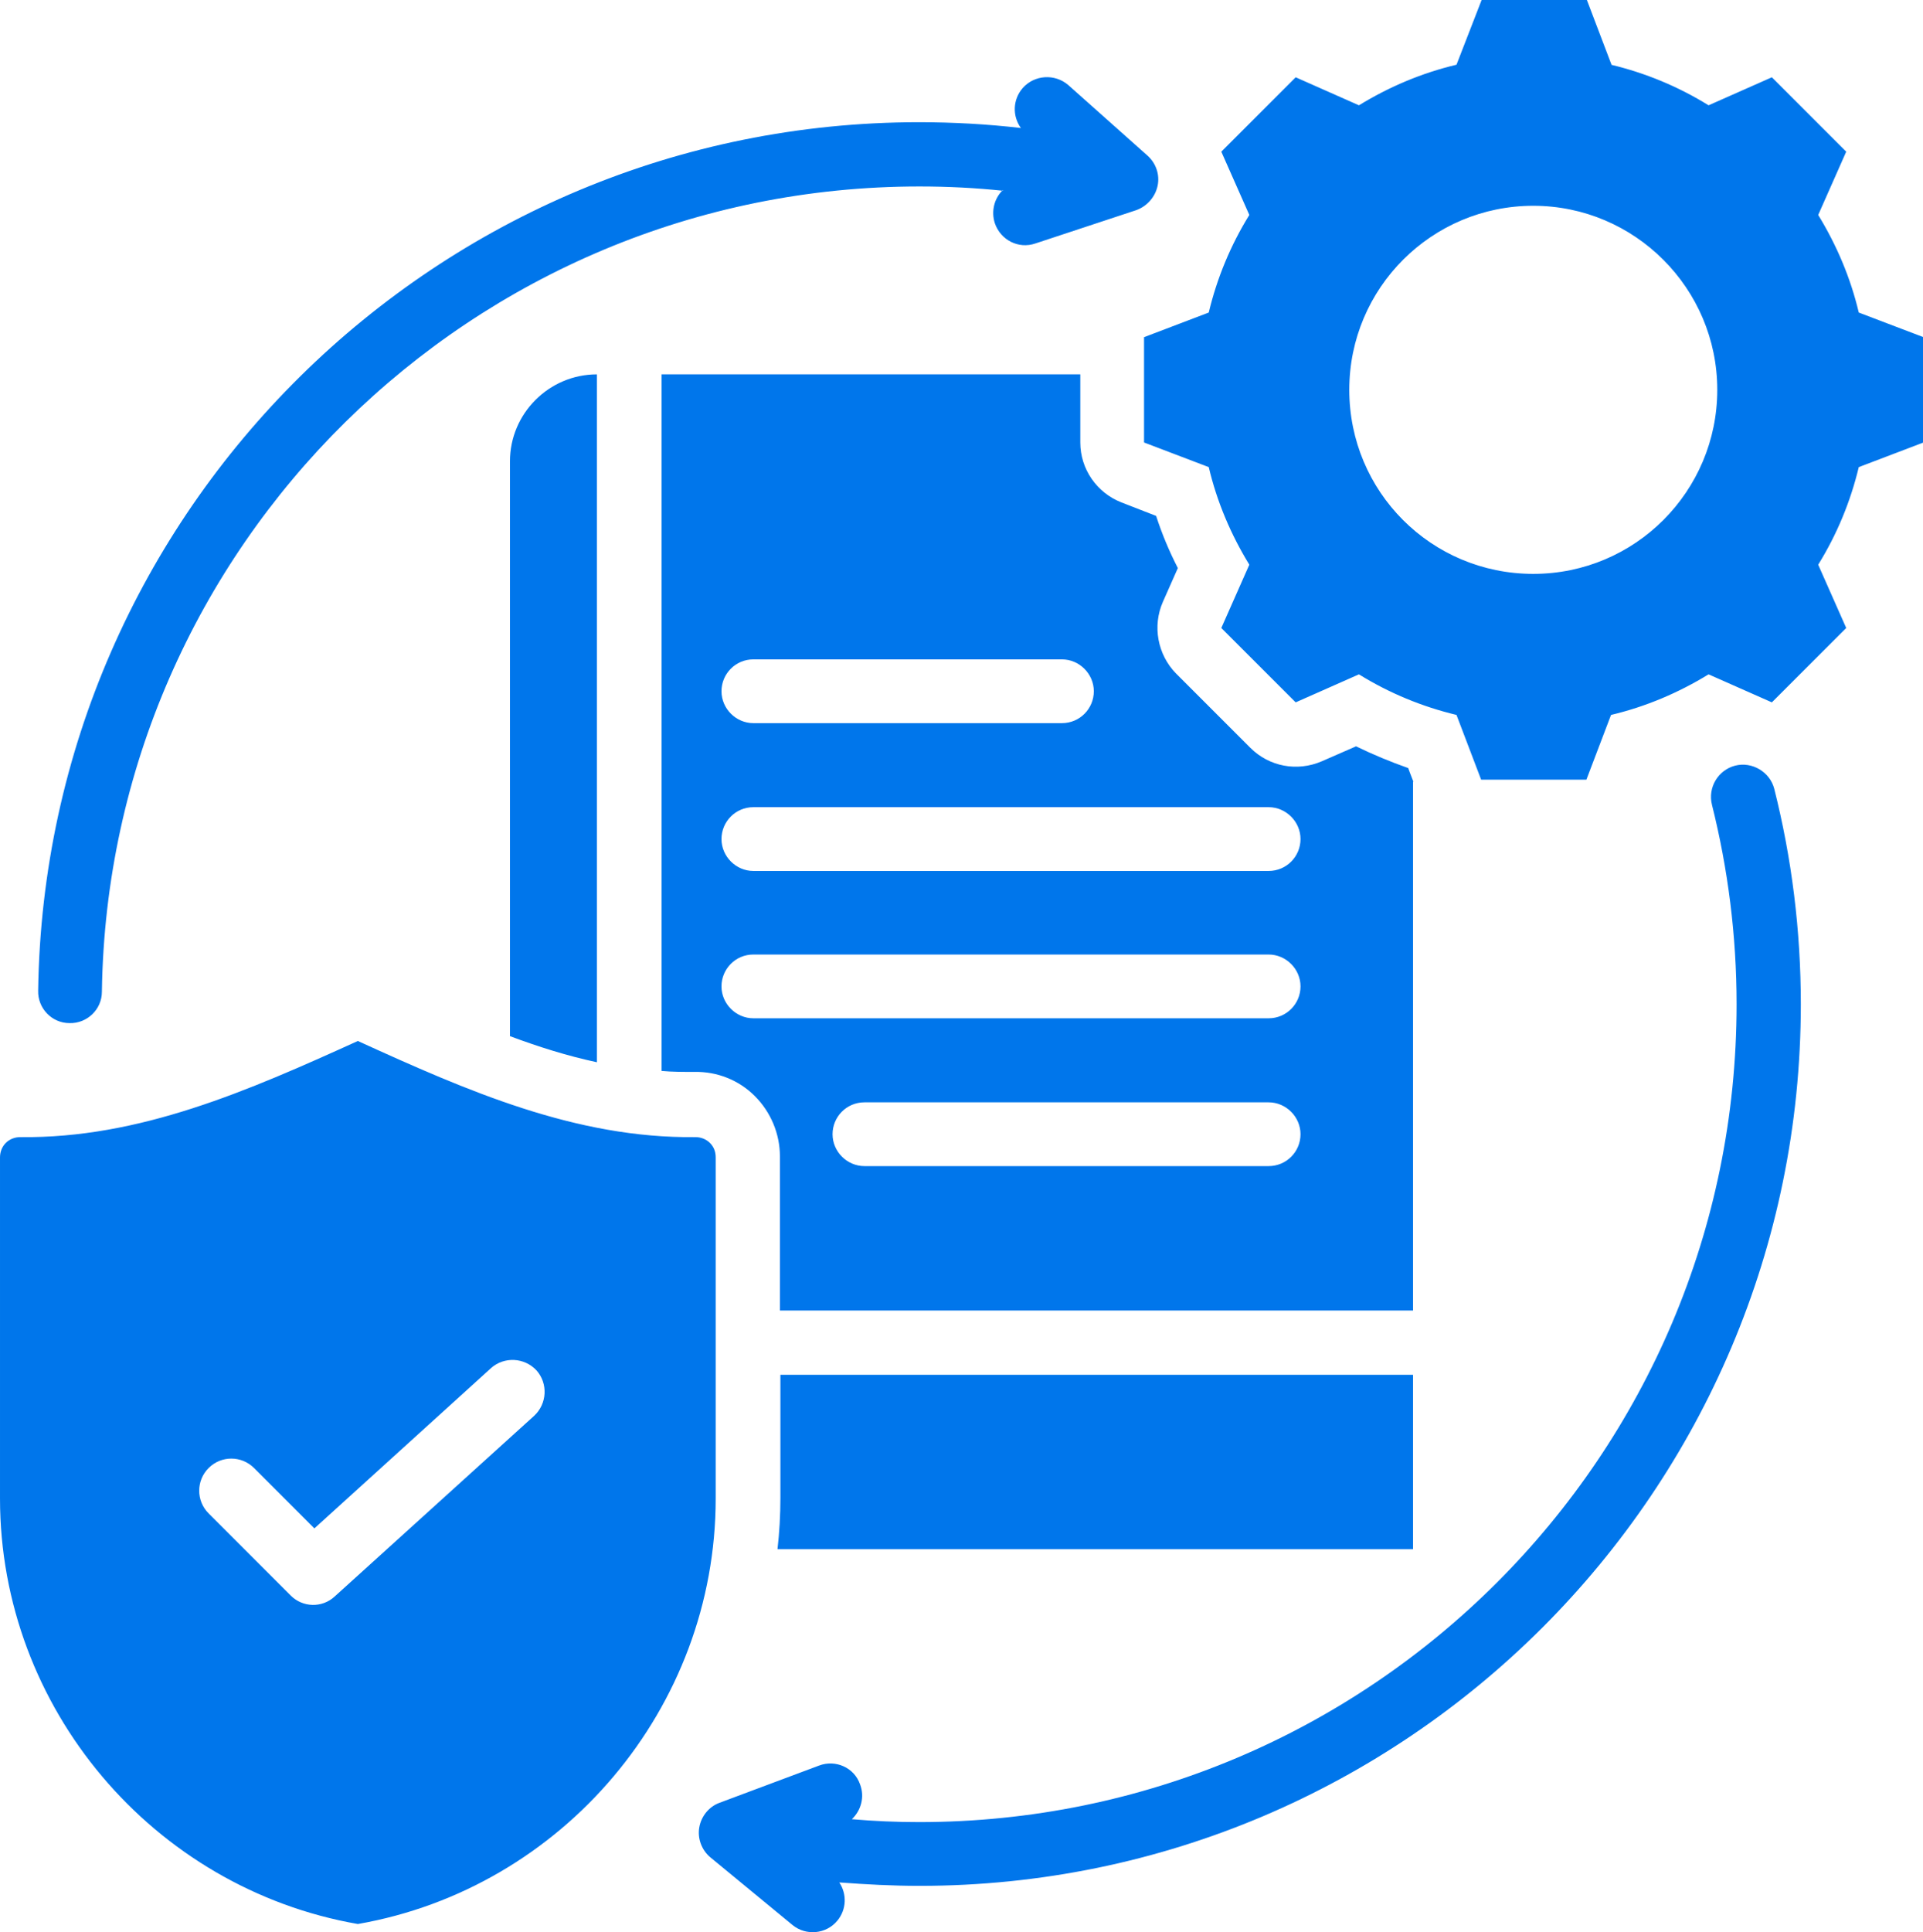<?xml version="1.0" encoding="UTF-8"?> <svg xmlns="http://www.w3.org/2000/svg" id="Layer_2" data-name="Layer 2" viewBox="0 0 39.82 40"><defs><style> .cls-1 { fill: #0076eb; fill-rule: evenodd; } </style></defs><g id="Layer_1-2" data-name="Layer 1"><g id="Artboard271"><path class="cls-1" d="M17.38,38.97c.16.24.15.56-.04.79-.23.28-.65.32-.93.09l-1.7-1.4c-.18-.15-.27-.39-.23-.62s.2-.43.42-.51l2.06-.77c.34-.13.73.04.85.39.1.26.02.54-.17.72.46.04.92.06,1.39.06,9.34,0,16.93-7.58,16.93-16.93,0-1.43-.18-2.81-.51-4.13-.09-.36.13-.72.48-.81s.72.13.81.48c.36,1.43.55,2.92.55,4.46,0,10.07-8.18,18.25-18.25,18.25-.56,0-1.11-.03-1.65-.07ZM20.78,3.95c-.57-.06-1.15-.09-1.74-.09C9.78,3.86,2.24,11.31,2.11,20.53c0,.37-.31.66-.67.65-.37,0-.66-.31-.65-.67C.93,10.56,9.05,2.53,19.03,2.53c.71,0,1.42.04,2.11.12-.18-.25-.17-.59.04-.83.24-.27.66-.3.94-.06l1.64,1.46c.18.16.26.4.21.63-.05.23-.22.42-.44.5l-2.09.69c-.35.12-.72-.07-.84-.42-.08-.25-.01-.51.16-.68ZM7.41,21.55c2.26,1.03,4.51,2.02,6.99,1.99.11,0,.22.04.3.12.08.08.12.18.12.3v7.06c0,4.34-3.17,8.07-7.41,8.81-4.24-.74-7.41-4.47-7.41-8.81,0,0,0-5.47,0-7.06,0-.11.04-.22.12-.3.08-.08.19-.12.3-.12,2.47.03,4.72-.96,6.99-1.99h0ZM4.32,31.33l1.7,1.7c.25.25.65.26.91.02l4.13-3.74c.27-.25.29-.67.05-.94-.25-.27-.67-.29-.94-.05l-3.66,3.32-1.25-1.25c-.26-.26-.68-.26-.94,0-.26.26-.26.68,0,.94h0ZM33.36,1.34c.71.17,1.39.45,2.02.84l1.31-.58,1.54,1.54-.58,1.31c.38.62.67,1.3.84,2.02l1.34.51v2.18l-1.34.51c-.17.71-.45,1.39-.84,2.02l.58,1.31-1.54,1.54-1.31-.58c-.62.38-1.3.67-2.02.84l-.51,1.34h-2.18l-.51-1.34c-.71-.17-1.39-.45-2.02-.84l-1.31.58-1.54-1.54.58-1.31c-.38-.62-.67-1.3-.84-2.02l-1.34-.51v-2.18l1.34-.51c.17-.71.45-1.39.84-2.02l-.58-1.31,1.54-1.54,1.31.58c.62-.38,1.3-.67,2.02-.84l.52-1.34h2.18l.51,1.34ZM31.75,4.26c-2.1,0-3.81,1.7-3.81,3.81s1.7,3.81,3.81,3.81,3.81-1.71,3.81-3.81-1.71-3.81-3.81-3.81h0ZM29.26,16.18v10.95h-13.11v-3.19c0-.47-.19-.92-.52-1.25-.33-.33-.78-.51-1.25-.5-.23,0-.46,0-.68-.02V7.75h8.67v1.41c0,.55.34,1.04.85,1.24l.72.28c.12.37.27.73.45,1.08,0,0-.31.7-.31.7-.22.5-.11,1.09.27,1.48l1.54,1.54c.39.39.97.5,1.48.28l.71-.31c.35.17.71.32,1.08.45,0,0,.05.14.11.29ZM17.9,24.14h8.37c.37,0,.66-.3.66-.66s-.3-.66-.66-.66h-8.37c-.37,0-.66.3-.66.66s.3.66.66.66h0ZM15.6,18.03h10.67c.37,0,.66-.3.66-.66s-.3-.66-.66-.66h-10.67c-.37,0-.66.3-.66.66s.3.66.66.66h0ZM15.6,21.08h10.67c.37,0,.66-.3.66-.66s-.3-.66-.66-.66h-10.67c-.37,0-.66.3-.66.66s.3.66.66.66h0ZM15.6,14.97h6.39c.37,0,.66-.3.66-.66s-.3-.66-.66-.66h-6.39c-.37,0-.66.3-.66.66s.3.66.66.66h0ZM10.56,21.45v-11.9c0-.99.81-1.8,1.8-1.8v14.24c-.61-.13-1.21-.32-1.8-.54h0ZM16.15,28.46h13.11v3.61h-13.16c.04-.35.06-.7.06-1.06v-2.55Z"></path></g></g></svg> 